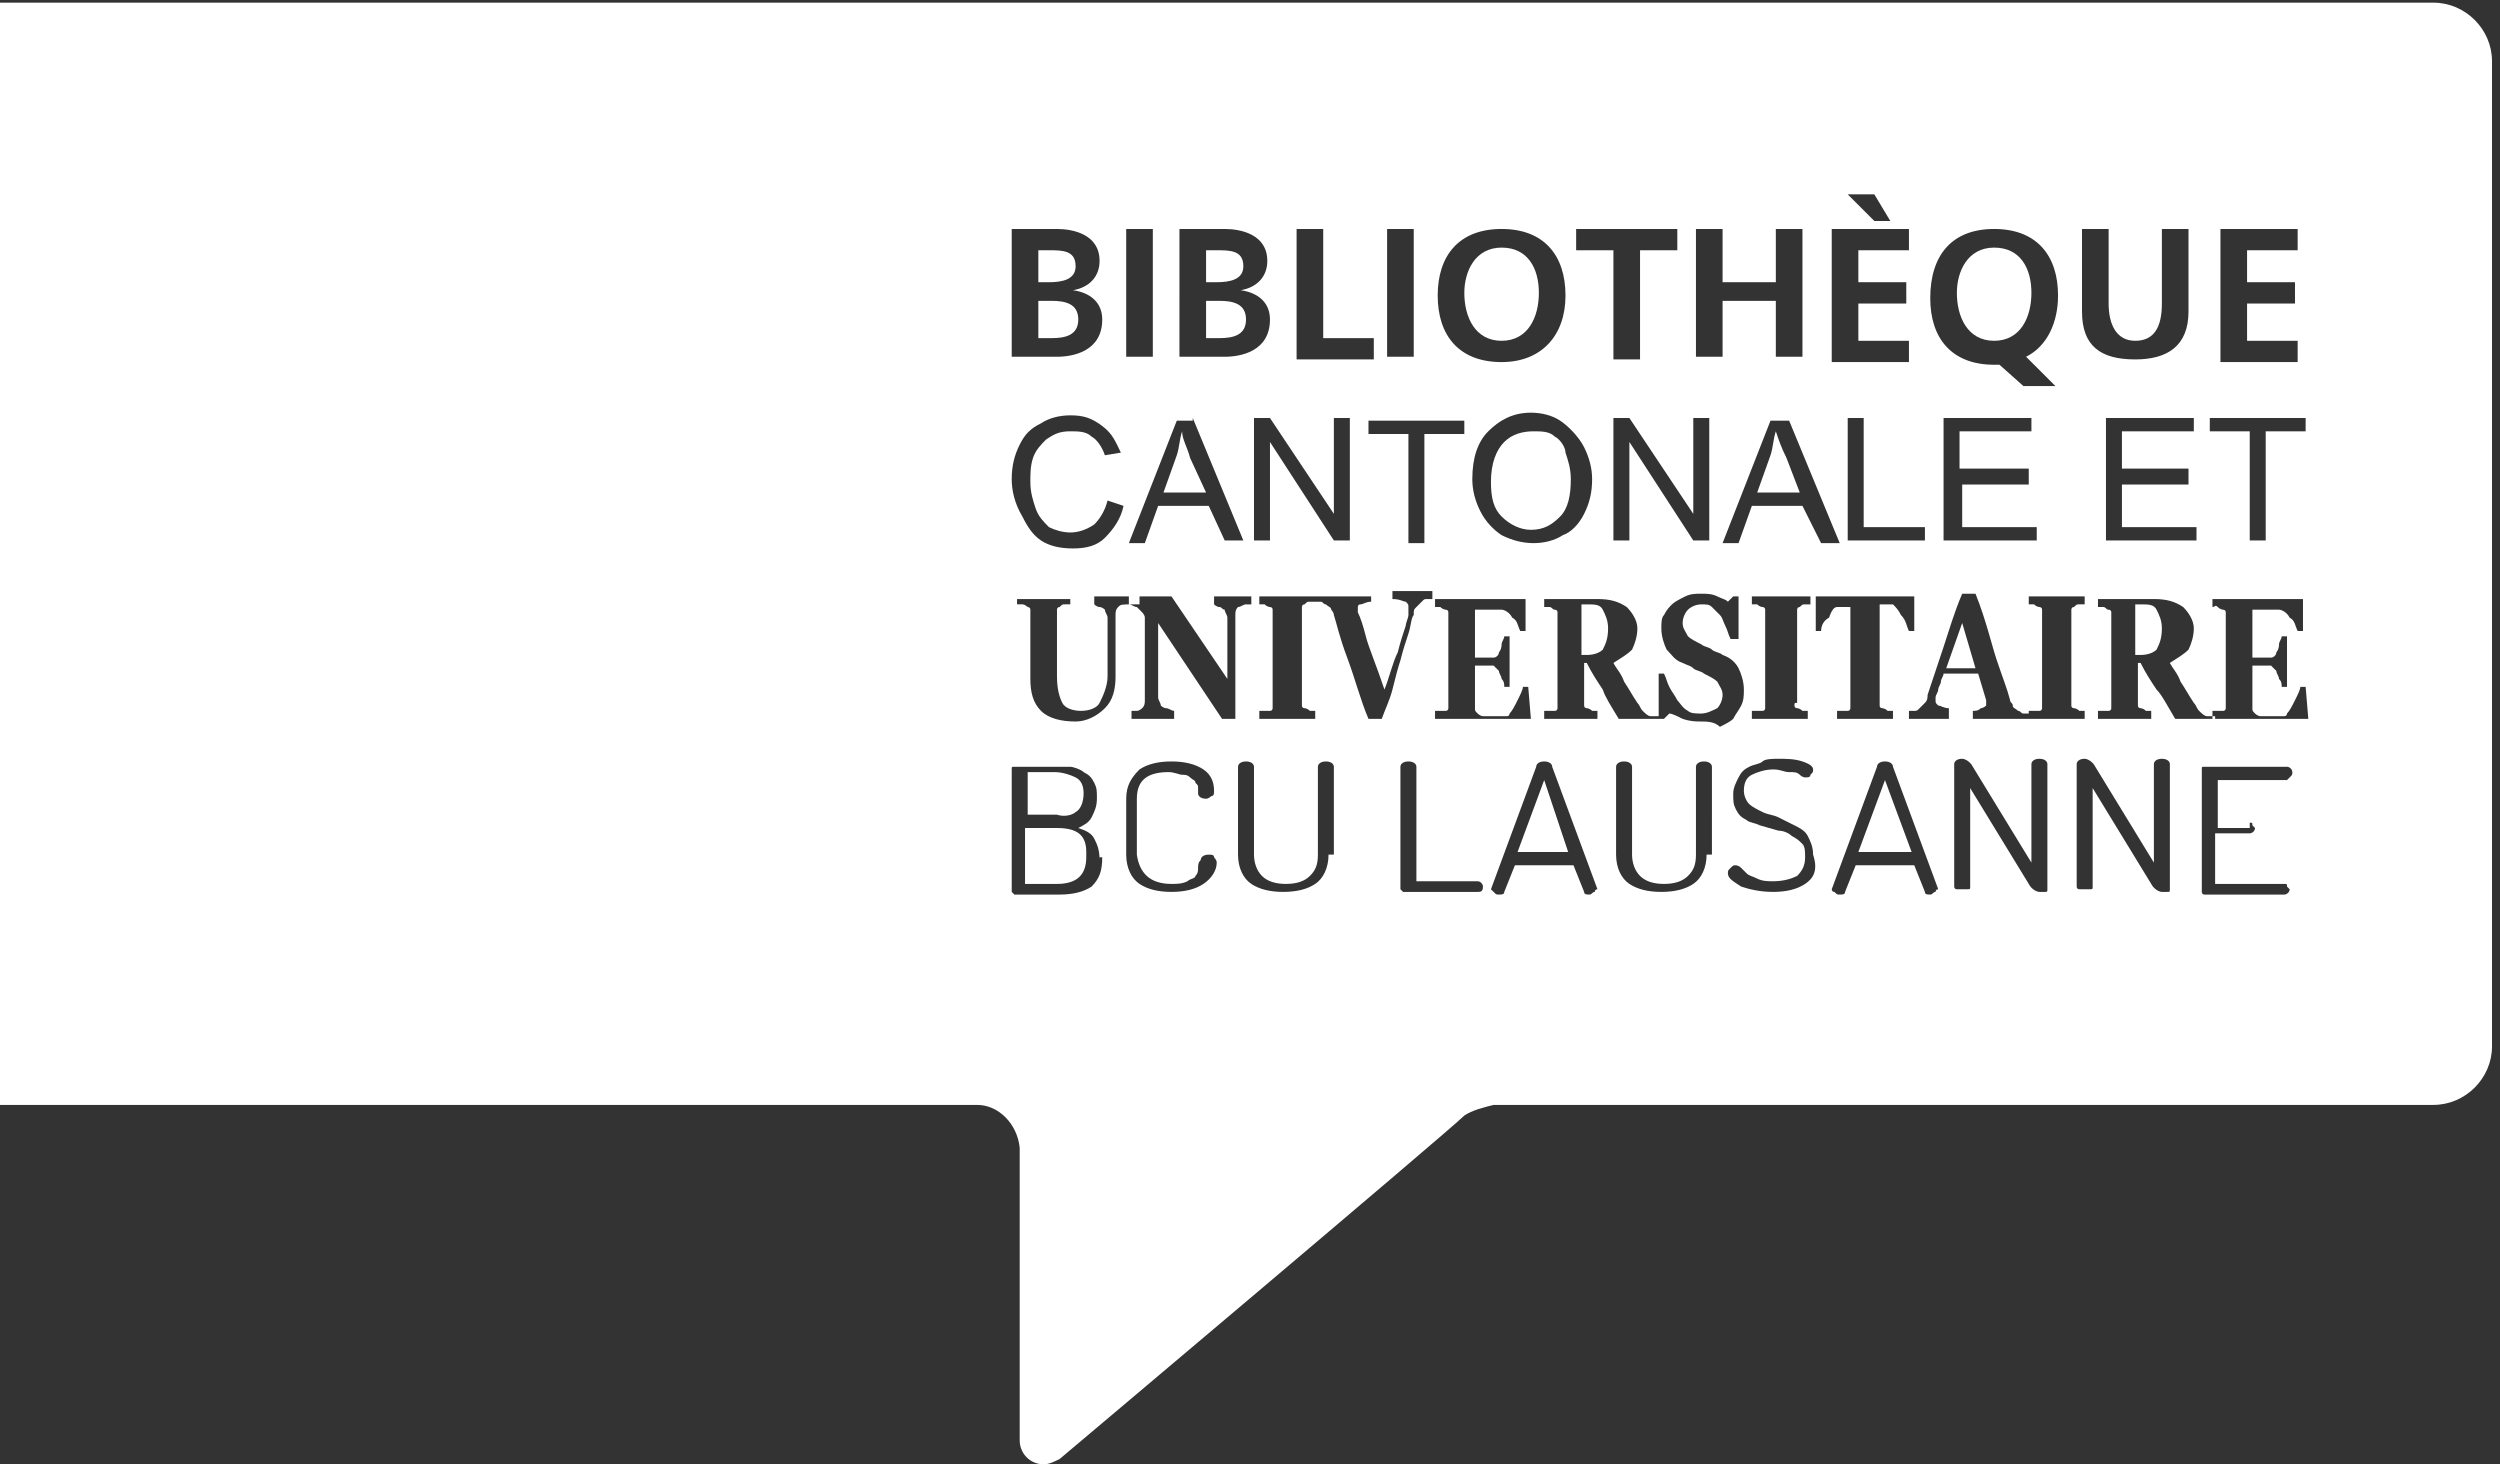 <?xml version="1.0" encoding="utf-8"?>
<!-- Generator: Adobe Illustrator 15.1.0, SVG Export Plug-In . SVG Version: 6.00 Build 0)  -->
<!DOCTYPE svg PUBLIC "-//W3C//DTD SVG 1.1//EN" "http://www.w3.org/Graphics/SVG/1.1/DTD/svg11.dtd">
<svg version="1.1" id="Layer_1" xmlns="http://www.w3.org/2000/svg" xmlns:xlink="http://www.w3.org/1999/xlink" x="0px" y="0px"
	 width="93.9px" height="55px" viewBox="0 0 93.9 55" style="enable-background:new 0 0 93.9 55;" xml:space="preserve">
<rect x="0" y="0" width="93.9" height="55" fill="#333333" stroke="none"/>
<style type="text/css">
<![CDATA[
	.st0{fill:#FFFFFF;}
]]>
</style>
<g>
	<path class="st0" d="M40.4,10c0-0.6-0.5-0.6-1-0.6H39v1.2h0.4C39.9,10.6,40.4,10.5,40.4,10z"/>
	<path class="st0" d="M46.7,10c0-0.6-0.5-0.6-1-0.6h-0.4v1.2h0.4C46.2,10.6,46.7,10.5,46.7,10z"/>
	<polygon class="st0" points="69.8,32 71.8,32 70.8,29.3 	"/>
	<path class="st0" d="M74.9,12.8c1,0,1.4-0.9,1.4-1.8c0-0.9-0.4-1.7-1.4-1.7c-1,0-1.4,0.9-1.4,1.7C73.5,11.9,73.9,12.8,74.9,12.8z"
		/>
	<path class="st0" d="M66.7,16.2c-0.1,0.3-0.1,0.6-0.2,0.9L66,18.5h1.6l-0.5-1.3C66.9,16.8,66.8,16.5,66.7,16.2z"/>
	<polygon class="st0" points="57,32 58.9,32 58,29.3 	"/>
	<path class="st0" d="M46.8,12c0-0.6-0.5-0.7-1-0.7h-0.5v1.4h0.5C46.3,12.7,46.8,12.6,46.8,12z"/>
	<path class="st0" d="M59.6,22.7h-0.2v1.9h0.2c0.3,0,0.5-0.1,0.6-0.2c0.1-0.2,0.2-0.4,0.2-0.8c0-0.3-0.1-0.5-0.2-0.7
		C60.1,22.7,59.9,22.7,59.6,22.7z"/>
	<path class="st0" d="M40.5,12c0-0.6-0.5-0.7-1-0.7H39v1.4h0.5C40,12.7,40.5,12.6,40.5,12z"/>
	<path class="st0" d="M40.4,30.5c0.2-0.1,0.3-0.4,0.3-0.7c0-0.3-0.1-0.5-0.3-0.6c-0.2-0.1-0.5-0.2-0.8-0.2h-1v1.6h1.1
		C40,30.7,40.3,30.6,40.4,30.5z"/>
	<path class="st0" d="M39.7,31.1h-1.2v2.1h1.2c0.7,0,1.1-0.3,1.1-1V32C40.8,31.4,40.5,31.1,39.7,31.1z"/>
	<path class="st0" d="M80.4,22.7h-0.2v1.9h0.2c0.3,0,0.5-0.1,0.6-0.2c0.1-0.2,0.2-0.4,0.2-0.8c0-0.3-0.1-0.5-0.2-0.7
		S80.7,22.7,80.4,22.7z"/>
	<path class="st0" d="M91.4,0.1H0v41.4h36.7c0.8,0,1.5,0.7,1.6,1.6v11c0,0.5,0.4,0.9,0.9,0.9c0.2,0,0.4-0.1,0.6-0.2l0,0
		c0,0,14.6-12.3,15.2-12.9c0.3-0.2,0.7-0.3,1.1-0.4h35.3c1.2,0,2.2-1,2.2-2.2V2.3C93.6,1.1,92.6,0.1,91.4,0.1z M83.4,8.6h2.9v0.8
		h-1.9v1.2h1.8v0.8h-1.8v1.4h1.9v0.8h-2.9V8.6z M83,15.7h3.6v0.5h-1.5v4.1h-0.6v-4.1H83V15.7z M82.2,17.7v0.5h-2.5v1.6h2.8v0.5h-3.4
		v-4.6h3.3v0.5h-2.7v1.4H82.2z M78.2,8.6h1v2.8c0,0.8,0.3,1.4,1,1.4s1-0.5,1-1.4V8.6h1v3.1c0,1.3-0.8,1.8-2,1.8c-1.3,0-2-0.5-2-1.8
		V8.6z M77.8,26.5c0,0.1,0.1,0.1,0.1,0.1c0,0,0.1,0,0.2,0.1c0.1,0,0.2,0,0.2,0V27h-2.1v-0.3c0,0,0.1,0,0.2,0c0.1,0,0.2,0,0.2,0
		c0.1,0,0.1-0.1,0.1-0.1c0-0.1,0-0.1,0-0.2v-3.3c0-0.1,0-0.1,0-0.2c0-0.1-0.1-0.1-0.1-0.1c0,0-0.1,0-0.2-0.1c-0.1,0-0.2,0-0.2,0
		v-0.3h2.1v0.3c-0.1,0-0.1,0-0.2,0c-0.1,0-0.1,0-0.2,0.1c-0.1,0-0.1,0.1-0.1,0.1c0,0.1,0,0.1,0,0.2v3.3
		C77.8,26.4,77.8,26.4,77.8,26.5z M76.2,17.7v0.5h-2.5v1.6h2.8v0.5H73v-4.6h3.3v0.5h-2.7v1.4H76.2z M74.9,8.6c1.6,0,2.4,1,2.4,2.5
		c0,1-0.4,1.9-1.2,2.3l1.1,1.1H76l-0.9-0.8c-0.1,0-0.1,0-0.2,0c-1.6,0-2.4-1-2.4-2.5C72.5,9.6,73.3,8.6,74.9,8.6z M72.3,19.8v0.5
		h-2.9v-4.6H70v4.1H72.3z M70.4,7.3l0.6,1h-0.6l-1-1H70.4z M68.8,8.6h2.9v0.8h-1.9v1.2h1.8v0.8h-1.8v1.4h1.9v0.8h-2.9V8.6z
		 M67.4,26.5c0,0.1,0.1,0.1,0.1,0.1c0,0,0.1,0,0.2,0.1c0.1,0,0.2,0,0.2,0V27h-2.1v-0.3c0,0,0.1,0,0.2,0c0.1,0,0.2,0,0.2,0
		c0.1,0,0.1-0.1,0.1-0.1c0-0.1,0-0.1,0-0.2v-3.3c0-0.1,0-0.1,0-0.2s-0.1-0.1-0.1-0.1c0,0-0.1,0-0.2-0.1c-0.1,0-0.2,0-0.2,0v-0.3H68
		v0.3c-0.1,0-0.1,0-0.2,0c-0.1,0-0.1,0-0.2,0.1c-0.1,0-0.1,0.1-0.1,0.1c0,0.1,0,0.1,0,0.2v3.3C67.4,26.4,67.4,26.4,67.4,26.5z
		 M67.7,19h-1.9l-0.5,1.4h-0.6l1.8-4.6h0.7l1.9,4.6h-0.7L67.7,19z M63.7,8.6h1v2h2v-2h1v4.8h-1v-2.1h-2v2.1h-1V8.6z M63.6,15.7h0.6
		v4.6h-0.6l-2.4-3.7v3.7h-0.6v-4.6h0.6l2.4,3.6V15.7z M59.2,8.6H63v0.8h-1.4v4.1h-1V9.4h-1.4V8.6z M59.5,16.8
		c0.2,0.4,0.3,0.8,0.3,1.2c0,0.5-0.1,0.9-0.3,1.3c-0.2,0.4-0.5,0.7-0.8,0.8c-0.3,0.2-0.7,0.3-1.1,0.3c-0.4,0-0.8-0.1-1.2-0.3
		c-0.3-0.2-0.6-0.5-0.8-0.9c-0.2-0.4-0.3-0.8-0.3-1.2c0-0.8,0.2-1.4,0.6-1.8c0.4-0.4,0.9-0.7,1.6-0.7c0.4,0,0.8,0.1,1.1,0.3
		S59.3,16.4,59.5,16.8z M51.4,16.3v-0.5H55v0.5h-1.5v4.1h-0.6v-4.1H51.4z M53.9,26.7c0,0,0.1,0,0.2,0c0.1,0,0.1,0,0.2,0
		c0.1,0,0.1-0.1,0.1-0.1c0-0.1,0-0.1,0-0.2v-3.2c0-0.1,0-0.1,0-0.2c0-0.1-0.1-0.1-0.1-0.1c0,0-0.1,0-0.2-0.1c-0.1,0-0.1,0-0.2,0
		v-0.3h3.4v1.2h-0.2c-0.1-0.2-0.1-0.4-0.3-0.5c-0.1-0.2-0.3-0.3-0.4-0.3c-0.1,0-0.1,0-0.2,0c-0.1,0-0.2,0-0.2,0h-0.6v1.8h0.4
		c0.1,0,0.2,0,0.3,0c0.1,0,0.2-0.1,0.2-0.2c0,0,0.1-0.1,0.1-0.3c0-0.1,0.1-0.2,0.1-0.3h0.2v1.9h-0.2c0-0.1,0-0.2-0.1-0.3
		c0-0.1-0.1-0.2-0.1-0.3c-0.1-0.1-0.1-0.1-0.2-0.2c-0.1,0-0.2,0-0.3,0h-0.4v1.3c0,0.1,0,0.2,0,0.3c0,0.1,0,0.1,0.1,0.2
		c0,0,0.1,0.1,0.2,0.1c0.1,0,0.2,0,0.3,0c0.1,0,0.1,0,0.2,0c0.1,0,0.2,0,0.2,0c0.1,0,0.1,0,0.2,0c0.1,0,0.1-0.1,0.1-0.1
		c0.1-0.1,0.2-0.3,0.3-0.5s0.2-0.4,0.2-0.5h0.2L57.5,27h-3.6V26.7z M56.4,8.6c1.6,0,2.4,1,2.4,2.5c0,1.5-0.9,2.5-2.4,2.5
		c-1.6,0-2.4-1-2.4-2.5C54,9.6,54.8,8.6,56.4,8.6z M52.1,8.6h1v4.8h-1V8.6z M48.7,8.6h1v4.1h1.9v0.8h-2.9V8.6z M50.7,15.7v4.6h-0.6
		l-2.4-3.7v3.7h-0.6v-4.6h0.6l2.4,3.6v-3.6H50.7z M44.3,8.6h1.7c0.6,0,1.6,0.2,1.6,1.2c0,0.6-0.4,1-1,1.1v0c0.7,0.1,1.1,0.5,1.1,1.1
		c0,1.2-1.1,1.4-1.7,1.4h-1.7V8.6z M44.8,15.7l1.9,4.6h-0.7L45.4,19h-1.9L43,20.4h-0.6l1.8-4.6H44.8z M42.3,8.6h1v4.8h-1V8.6z
		 M38,8.6h1.7c0.6,0,1.6,0.2,1.6,1.2c0,0.6-0.4,1-1,1.1v0c0.7,0.1,1.1,0.5,1.1,1.1c0,1.2-1.1,1.4-1.7,1.4H38V8.6z M38.3,16.7
		c0.2-0.4,0.4-0.6,0.8-0.8c0.3-0.2,0.7-0.3,1.1-0.3c0.5,0,0.8,0.1,1.2,0.4s0.5,0.6,0.7,1l-0.6,0.1c-0.1-0.3-0.3-0.6-0.5-0.7
		c-0.2-0.2-0.5-0.2-0.8-0.2c-0.4,0-0.6,0.1-0.9,0.3c-0.2,0.2-0.4,0.4-0.5,0.7c-0.1,0.3-0.1,0.6-0.1,0.9c0,0.4,0.1,0.7,0.2,1
		c0.1,0.3,0.3,0.5,0.5,0.7c0.2,0.1,0.5,0.2,0.8,0.2c0.3,0,0.6-0.1,0.9-0.3c0.2-0.2,0.4-0.5,0.5-0.9l0.6,0.2
		c-0.1,0.5-0.4,0.9-0.7,1.2c-0.3,0.3-0.7,0.4-1.2,0.4c-0.5,0-0.9-0.1-1.2-0.3c-0.3-0.2-0.5-0.5-0.7-0.9C38.1,18.9,38,18.4,38,18
		C38,17.5,38.1,17.1,38.3,16.7z M41.4,32.2c0,0.5-0.1,0.8-0.4,1.1c-0.3,0.2-0.7,0.3-1.2,0.3h-1.5c-0.1,0-0.1,0-0.2,0
		c0,0-0.1-0.1-0.1-0.1v-4.6c0-0.1,0-0.1,0.1-0.1c0,0,0.1,0,0.2,0h1.3c0.2,0,0.5,0,0.6,0s0.4,0.1,0.5,0.2c0.2,0.1,0.3,0.2,0.4,0.4
		c0.1,0.2,0.1,0.3,0.1,0.6c0,0.3-0.1,0.5-0.2,0.7c-0.1,0.2-0.3,0.3-0.5,0.4c0.3,0.1,0.5,0.2,0.6,0.4c0.1,0.2,0.2,0.4,0.2,0.8V32.2z
		 M42,22.8c-0.1,0.1-0.1,0.2-0.1,0.3c0,0.1,0,0.4,0,0.6v1.7c0,0.5-0.1,0.9-0.4,1.2s-0.7,0.5-1.1,0.5c-0.5,0-1-0.1-1.3-0.4
		s-0.4-0.7-0.4-1.2v-2.4c0-0.1,0-0.1,0-0.2c0-0.1-0.1-0.1-0.1-0.1c0,0-0.1-0.1-0.2-0.1c-0.1,0-0.1,0-0.2,0v-0.2h2v0.2
		c-0.1,0-0.1,0-0.2,0c-0.1,0-0.1,0-0.2,0.1c-0.1,0-0.1,0.1-0.1,0.1c0,0.1,0,0.1,0,0.2v2.3c0,0.5,0.1,0.8,0.2,1s0.4,0.3,0.7,0.3
		c0.3,0,0.6-0.1,0.7-0.3s0.3-0.6,0.3-1v-1.6c0-0.3,0-0.5,0-0.6s-0.1-0.2-0.1-0.3c0,0-0.1-0.1-0.2-0.1s-0.2-0.1-0.2-0.1v-0.3h1.7v0.3
		c-0.1,0-0.1,0-0.2,0C42.1,22.7,42.1,22.7,42,22.8z M44,33.2c0.2,0,0.4,0,0.6-0.1c0.1-0.1,0.3-0.1,0.3-0.2c0.1-0.1,0.1-0.2,0.1-0.3
		c0-0.1,0-0.2,0.1-0.3c0-0.1,0.1-0.2,0.3-0.2c0.1,0,0.2,0,0.2,0.1c0,0,0.1,0.1,0.1,0.2c0,0.3-0.2,0.6-0.5,0.8
		c-0.3,0.2-0.7,0.3-1.2,0.3c-0.5,0-0.9-0.1-1.2-0.3s-0.5-0.6-0.5-1.1v-2.1c0-0.5,0.2-0.8,0.5-1.1c0.3-0.2,0.7-0.3,1.2-0.3
		c0.5,0,0.9,0.1,1.2,0.3s0.4,0.5,0.4,0.8c0,0.1,0,0.2-0.1,0.2c0,0-0.1,0.1-0.2,0.1c-0.2,0-0.3-0.1-0.3-0.2c0-0.1,0-0.1,0-0.2
		s0-0.1-0.1-0.2c0-0.1-0.1-0.1-0.2-0.2s-0.2-0.1-0.3-0.1c-0.1,0-0.3-0.1-0.5-0.1c-0.8,0-1.2,0.3-1.2,1v2.1
		C42.8,32.8,43.2,33.2,44,33.2z M46.4,23.7V27h-0.5l-2.4-3.6v2.2c0,0.3,0,0.5,0,0.6c0,0.1,0.1,0.2,0.1,0.3c0,0,0.1,0.1,0.2,0.1
		c0.1,0,0.2,0.1,0.3,0.1V27h-1.6v-0.3c0.1,0,0.1,0,0.2,0c0.1,0,0.2-0.1,0.2-0.1c0.1-0.1,0.1-0.2,0.1-0.3c0-0.1,0-0.3,0-0.6v-2.2
		c0-0.1,0-0.2,0-0.3c0-0.1-0.1-0.2-0.1-0.2c-0.1-0.1-0.1-0.1-0.2-0.2c-0.1,0-0.2-0.1-0.3-0.1v-0.3H44l2.1,3.1v-1.7
		c0-0.3,0-0.5,0-0.6c0-0.1-0.1-0.2-0.1-0.3c-0.1,0-0.1-0.1-0.2-0.1s-0.2-0.1-0.2-0.1v-0.3H47v0.3c-0.1,0-0.1,0-0.2,0
		c-0.1,0-0.2,0.1-0.3,0.1c-0.1,0.1-0.1,0.2-0.1,0.3S46.4,23.4,46.4,23.7z M49.9,32.1c0,0.5-0.2,0.9-0.5,1.1s-0.7,0.3-1.2,0.3
		c-0.5,0-0.9-0.1-1.2-0.3c-0.3-0.2-0.5-0.6-0.5-1.1v-3.3c0-0.1,0.1-0.2,0.3-0.2c0.2,0,0.3,0.1,0.3,0.2v3.3c0,0.3,0.1,0.6,0.3,0.8
		c0.2,0.2,0.5,0.3,0.9,0.3c0.4,0,0.7-0.1,0.9-0.3c0.2-0.2,0.3-0.4,0.3-0.8v-3.3c0-0.1,0.1-0.2,0.3-0.2s0.3,0.1,0.3,0.2V32.1z
		 M52.3,25.9c-0.1,0.4-0.3,0.8-0.4,1.1h-0.5c-0.3-0.7-0.5-1.5-0.8-2.3c-0.3-0.8-0.4-1.3-0.5-1.6c0-0.1-0.1-0.2-0.1-0.2
		c0-0.1-0.1-0.1-0.2-0.2c-0.1,0-0.1-0.1-0.2-0.1c0,0-0.1,0-0.2,0c-0.1,0-0.1,0-0.2,0c-0.1,0-0.1,0-0.2,0.1c-0.1,0-0.1,0.1-0.1,0.1
		c0,0.1,0,0.1,0,0.2v3.3c0,0.1,0,0.1,0,0.2c0,0.1,0.1,0.1,0.1,0.1c0,0,0.1,0,0.2,0.1c0.1,0,0.2,0,0.2,0V27h-2.1v-0.3
		c0,0,0.1,0,0.2,0c0.1,0,0.2,0,0.2,0c0.1,0,0.1-0.1,0.1-0.1c0-0.1,0-0.1,0-0.2v-3.3c0-0.1,0-0.1,0-0.2s-0.1-0.1-0.1-0.1
		c0,0-0.1,0-0.2-0.1c-0.1,0-0.2,0-0.2,0v-0.3h2.1h0h2.1v0.2c-0.2,0-0.3,0.1-0.4,0.1c-0.1,0-0.1,0.1-0.1,0.1c0,0,0,0,0,0.1
		c0,0,0,0.1,0,0.1c0.1,0.2,0.2,0.5,0.3,0.9c0.1,0.4,0.4,1.1,0.7,2c0.2-0.5,0.3-1,0.5-1.4c0.1-0.4,0.2-0.7,0.3-1
		c0-0.1,0.1-0.3,0.1-0.4c0-0.1,0-0.2,0-0.3c0-0.1,0-0.1-0.1-0.2c-0.1,0-0.2-0.1-0.5-0.1v-0.3h1.5v0.3c-0.1,0-0.1,0-0.2,0
		c-0.1,0-0.1,0-0.2,0.1c-0.1,0.1-0.1,0.1-0.2,0.2s-0.1,0.1-0.1,0.3c-0.1,0.1-0.1,0.4-0.2,0.7s-0.2,0.6-0.3,1
		C52.5,25.1,52.4,25.5,52.3,25.9z M55.5,33.5h-2.6c-0.1,0-0.1,0-0.2,0c0,0-0.1-0.1-0.1-0.1v-4.6c0-0.1,0.1-0.2,0.3-0.2
		c0.2,0,0.3,0.1,0.3,0.2v4.3h2.3c0.1,0,0.2,0.1,0.2,0.2C55.7,33.5,55.6,33.5,55.5,33.5z M59.9,33.5c-0.1,0-0.1,0.1-0.2,0.1
		c-0.1,0-0.2,0-0.2-0.1l-0.4-1h-2.2l-0.4,1c0,0.1-0.1,0.1-0.2,0.1c-0.1,0-0.1,0-0.2-0.1S56,33.4,56,33.4c0,0,0,0,0,0l1.7-4.6
		c0-0.1,0.1-0.2,0.3-0.2s0.3,0.1,0.3,0.2l1.7,4.6c0,0,0,0,0,0c0,0,0,0,0,0C60,33.4,59.9,33.4,59.9,33.5z M59.6,24.9h-0.1v1.4
		c0,0.1,0,0.1,0,0.2c0,0.1,0.1,0.1,0.1,0.1c0,0,0.1,0,0.2,0.1c0.1,0,0.1,0,0.2,0V27h-2v-0.3c0.1,0,0.1,0,0.2,0c0.1,0,0.1,0,0.2,0
		c0.1,0,0.1-0.1,0.1-0.1c0-0.1,0-0.1,0-0.2v-3.2c0-0.1,0-0.1,0-0.2c0-0.1-0.1-0.1-0.1-0.1c-0.1,0-0.1-0.1-0.2-0.1s-0.1,0-0.2,0v-0.3
		H60c0.5,0,0.8,0.1,1.1,0.3c0.2,0.2,0.4,0.5,0.4,0.8c0,0.3-0.1,0.6-0.2,0.8c-0.2,0.2-0.4,0.3-0.7,0.5c0.1,0.2,0.3,0.4,0.4,0.7
		c0.2,0.3,0.3,0.5,0.5,0.8c0.1,0.1,0.1,0.2,0.2,0.3c0.1,0.1,0.2,0.2,0.3,0.2c0,0,0.1,0,0.2,0c0.1,0,0.1,0,0.1,0V27h-1.5
		c-0.3-0.5-0.5-0.8-0.6-1.1C60,25.6,59.8,25.3,59.6,24.9z M64.1,32.1c0,0.5-0.2,0.9-0.5,1.1c-0.3,0.2-0.7,0.3-1.2,0.3
		s-0.9-0.1-1.2-0.3s-0.5-0.6-0.5-1.1v-3.3c0-0.1,0.1-0.2,0.3-0.2c0.2,0,0.3,0.1,0.3,0.2v3.3c0,0.3,0.1,0.6,0.3,0.8
		c0.2,0.2,0.5,0.3,0.9,0.3c0.4,0,0.7-0.1,0.9-0.3c0.2-0.2,0.3-0.4,0.3-0.8v-3.3c0-0.1,0.1-0.2,0.3-0.2c0.2,0,0.3,0.1,0.3,0.2V32.1z
		 M63.9,27.1c-0.2,0-0.4,0-0.7-0.1c-0.2-0.1-0.4-0.2-0.5-0.2L62.5,27h-0.2l0-1.7h0.2c0.1,0.2,0.1,0.3,0.2,0.5
		c0.1,0.2,0.2,0.3,0.3,0.5c0.1,0.1,0.2,0.3,0.4,0.4c0.1,0.1,0.3,0.1,0.5,0.1c0.2,0,0.4-0.1,0.6-0.2c0.1-0.1,0.2-0.3,0.2-0.5
		c0-0.2-0.1-0.3-0.2-0.5c-0.1-0.1-0.3-0.2-0.5-0.3c-0.1-0.1-0.3-0.1-0.4-0.2s-0.2-0.1-0.4-0.2c-0.3-0.1-0.4-0.3-0.6-0.5
		c-0.1-0.2-0.2-0.5-0.2-0.8c0-0.2,0-0.4,0.1-0.5c0.1-0.2,0.2-0.3,0.3-0.4c0.1-0.1,0.3-0.2,0.5-0.3c0.2-0.1,0.4-0.1,0.6-0.1
		c0.2,0,0.4,0,0.6,0.1s0.3,0.1,0.4,0.2l0.2-0.2h0.2l0,1.6H65c-0.1-0.2-0.1-0.3-0.2-0.5c-0.1-0.2-0.1-0.3-0.2-0.4
		c-0.1-0.1-0.2-0.2-0.3-0.3c-0.1-0.1-0.2-0.1-0.4-0.1c-0.2,0-0.4,0.1-0.5,0.2c-0.1,0.1-0.2,0.3-0.2,0.5c0,0.2,0.1,0.3,0.2,0.5
		c0.1,0.1,0.3,0.2,0.5,0.3c0.1,0.1,0.3,0.1,0.4,0.2c0.1,0.1,0.3,0.1,0.4,0.2c0.3,0.1,0.5,0.3,0.6,0.5c0.1,0.2,0.2,0.5,0.2,0.8
		c0,0.2,0,0.4-0.1,0.6c-0.1,0.2-0.2,0.3-0.3,0.5c-0.1,0.1-0.3,0.2-0.5,0.3C64.4,27.1,64.1,27.1,63.9,27.1z M67.8,33.2
		c-0.3,0.2-0.7,0.3-1.2,0.3c-0.5,0-0.9-0.1-1.2-0.2c-0.3-0.2-0.5-0.3-0.5-0.5c0-0.1,0-0.1,0.1-0.2c0.1-0.1,0.1-0.1,0.2-0.1
		c0,0,0.1,0,0.2,0.1l0.2,0.2c0.1,0.1,0.2,0.1,0.4,0.2c0.2,0.1,0.4,0.1,0.6,0.1c0.4,0,0.7-0.1,0.9-0.2c0.2-0.2,0.3-0.4,0.3-0.7
		c0-0.2,0-0.4-0.1-0.5c-0.1-0.1-0.2-0.2-0.4-0.3c-0.1-0.1-0.3-0.2-0.5-0.2L66.1,31c-0.2-0.1-0.4-0.1-0.5-0.2
		c-0.2-0.1-0.3-0.2-0.4-0.4c-0.1-0.2-0.1-0.3-0.1-0.6c0-0.2,0.1-0.4,0.2-0.6c0.1-0.2,0.2-0.3,0.4-0.4c0.2-0.1,0.4-0.1,0.5-0.2
		s0.4-0.1,0.6-0.1c0.3,0,0.6,0,0.9,0.1c0.3,0.1,0.4,0.2,0.4,0.3c0,0.1,0,0.1-0.1,0.2c0,0.1-0.1,0.1-0.2,0.1c0,0-0.1,0-0.2-0.1
		s-0.2-0.1-0.4-0.1c-0.2,0-0.3-0.1-0.6-0.1c-0.3,0-0.6,0.1-0.8,0.2c-0.2,0.1-0.3,0.3-0.3,0.6c0,0.2,0.1,0.4,0.2,0.5
		c0.1,0.1,0.3,0.2,0.5,0.3c0.2,0.1,0.4,0.1,0.6,0.2c0.2,0.1,0.4,0.2,0.6,0.3c0.2,0.1,0.4,0.2,0.5,0.4c0.1,0.2,0.2,0.4,0.2,0.7
		C68.3,32.7,68.1,33,67.8,33.2z M68.4,23.7h-0.2v-1.3h3.7v1.3h-0.2c-0.1-0.2-0.1-0.4-0.3-0.6c-0.1-0.2-0.2-0.3-0.3-0.4
		c-0.1,0-0.1,0-0.2,0c-0.1,0-0.2,0-0.2,0h-0.1v3.6c0,0.1,0,0.1,0,0.2c0,0.1,0.1,0.1,0.1,0.1c0,0,0.1,0,0.2,0.1c0.1,0,0.2,0,0.2,0V27
		H69v-0.3c0.1,0,0.1,0,0.2,0c0.1,0,0.2,0,0.2,0c0.1,0,0.1-0.1,0.1-0.1c0-0.1,0-0.1,0-0.2v-3.6h-0.1c-0.1,0-0.1,0-0.2,0
		c-0.1,0-0.2,0-0.2,0c-0.1,0-0.2,0.1-0.3,0.4C68.5,23.3,68.4,23.5,68.4,23.7z M72.7,33.5c-0.1,0-0.1,0.1-0.2,0.1
		c-0.1,0-0.2,0-0.2-0.1l-0.4-1h-2.2l-0.4,1c0,0.1-0.1,0.1-0.2,0.1c-0.1,0-0.1,0-0.2-0.1c-0.1,0-0.1-0.1-0.1-0.1c0,0,0,0,0,0l1.7-4.6
		c0-0.1,0.1-0.2,0.3-0.2s0.3,0.1,0.3,0.2l1.7,4.6c0,0,0,0,0,0c0,0,0,0,0,0C72.8,33.4,72.7,33.4,72.7,33.5z M73.3,27h-1.6v-0.3
		c0.1,0,0.1,0,0.2,0c0.1,0,0.1,0,0.2-0.1c0.1-0.1,0.1-0.1,0.2-0.2c0.1-0.1,0.1-0.2,0.1-0.3c0.2-0.6,0.4-1.2,0.6-1.8
		c0.2-0.6,0.4-1.3,0.7-2h0.5c0.4,1,0.6,1.9,0.8,2.5c0.2,0.6,0.4,1.1,0.5,1.5c0,0.1,0.1,0.1,0.1,0.2c0,0.1,0.1,0.1,0.2,0.2
		c0.1,0,0.1,0.1,0.2,0.1c0.1,0,0.1,0,0.2,0V27h-2.1v-0.3c0.1,0,0.2,0,0.3-0.1c0.1,0,0.2-0.1,0.2-0.1c0,0,0,0,0-0.1c0,0,0-0.1,0-0.1
		l-0.3-1H73c0,0.1-0.1,0.2-0.1,0.3c0,0.1-0.1,0.2-0.1,0.3c0,0.1-0.1,0.2-0.1,0.3c0,0.1,0,0.1,0,0.1c0,0.1,0,0.1,0.1,0.2
		c0.1,0,0.2,0.1,0.4,0.1V27z M76.9,33.4c0,0.1,0,0.1-0.1,0.1c-0.1,0-0.1,0-0.2,0c-0.1,0-0.3-0.1-0.4-0.3l-2.2-3.6v3.7
		c0,0.1,0,0.1-0.1,0.1s-0.1,0-0.2,0c-0.1,0-0.1,0-0.2,0c-0.1,0-0.1-0.1-0.1-0.1v-4.6c0-0.1,0.1-0.2,0.3-0.2c0.1,0,0.3,0.1,0.4,0.3
		l2.2,3.6v-3.7c0-0.1,0.1-0.2,0.3-0.2s0.3,0.1,0.3,0.2V33.4z M81.5,33.4c0,0.1,0,0.1-0.1,0.1c-0.1,0-0.1,0-0.2,0
		c-0.1,0-0.3-0.1-0.4-0.3l-2.2-3.6v3.7c0,0.1,0,0.1-0.1,0.1c-0.1,0-0.1,0-0.2,0c-0.1,0-0.1,0-0.2,0c-0.1,0-0.1-0.1-0.1-0.1v-4.6
		c0-0.1,0.1-0.2,0.3-0.2c0.1,0,0.3,0.1,0.4,0.3l2.2,3.6v-3.7c0-0.1,0.1-0.2,0.3-0.2s0.3,0.1,0.3,0.2V33.4z M81,25.9
		c-0.2-0.3-0.4-0.6-0.6-1h-0.1v1.4c0,0.1,0,0.1,0,0.2c0,0.1,0.1,0.1,0.1,0.1c0,0,0.1,0,0.2,0.1c0.1,0,0.1,0,0.2,0V27h-2v-0.3
		c0.1,0,0.1,0,0.2,0c0.1,0,0.1,0,0.2,0c0.1,0,0.1-0.1,0.1-0.1c0-0.1,0-0.1,0-0.2v-3.2c0-0.1,0-0.1,0-0.2c0-0.1-0.1-0.1-0.1-0.1
		c-0.1,0-0.1-0.1-0.2-0.1s-0.1,0-0.2,0v-0.3h2.1c0.5,0,0.8,0.1,1.1,0.3c0.2,0.2,0.4,0.5,0.4,0.8c0,0.3-0.1,0.6-0.2,0.8
		c-0.2,0.2-0.4,0.3-0.7,0.5c0.1,0.2,0.3,0.4,0.4,0.7c0.2,0.3,0.3,0.5,0.5,0.8c0.1,0.1,0.1,0.2,0.2,0.3c0.1,0.1,0.2,0.2,0.3,0.2
		c0,0,0.1,0,0.2,0c0.1,0,0.1,0,0.1,0V27h-1.5C81.4,26.5,81.2,26.1,81,25.9z M84.5,30.9c0.1,0,0.1,0,0.1,0.1c0,0,0.1,0.1,0.1,0.1
		c0,0.1-0.1,0.2-0.2,0.2h-1.3v1.9h2.6c0.1,0,0.1,0,0.1,0.1c0,0,0.1,0.1,0.1,0.1c0,0.1-0.1,0.2-0.2,0.2H83c-0.1,0-0.1,0-0.2,0
		s-0.1-0.1-0.1-0.1v-4.6c0-0.1,0-0.1,0.1-0.1c0,0,0.1,0,0.2,0h2.9c0.1,0,0.2,0.1,0.2,0.2c0,0.1,0,0.1-0.1,0.2c0,0-0.1,0.1-0.1,0.1
		h-2.6v1.8H84.5z M86.7,27h-3.6v-0.3c0,0,0.1,0,0.2,0c0.1,0,0.1,0,0.2,0c0.1,0,0.1-0.1,0.1-0.1c0-0.1,0-0.1,0-0.2v-3.2
		c0-0.1,0-0.1,0-0.2s-0.1-0.1-0.1-0.1c0,0-0.1,0-0.2-0.1s-0.1,0-0.2,0v-0.3h3.4v1.2h-0.2c-0.1-0.2-0.1-0.4-0.3-0.5
		c-0.1-0.2-0.3-0.3-0.4-0.3c-0.1,0-0.1,0-0.2,0c-0.1,0-0.2,0-0.2,0h-0.6v1.8H85c0.1,0,0.2,0,0.3,0c0.1,0,0.2-0.1,0.2-0.2
		c0,0,0.1-0.1,0.1-0.3c0-0.1,0.1-0.2,0.1-0.3h0.2v1.9h-0.2c0-0.1,0-0.2-0.1-0.3c0-0.1-0.1-0.2-0.1-0.3c-0.1-0.1-0.1-0.1-0.2-0.2
		c-0.1,0-0.2,0-0.3,0h-0.4v1.3c0,0.1,0,0.2,0,0.3c0,0.1,0,0.1,0.1,0.2c0,0,0.1,0.1,0.2,0.1c0.1,0,0.2,0,0.3,0c0.1,0,0.1,0,0.2,0
		c0.1,0,0.2,0,0.2,0c0.1,0,0.1,0,0.2,0c0.1,0,0.1-0.1,0.1-0.1c0.1-0.1,0.2-0.3,0.3-0.5s0.2-0.4,0.2-0.5h0.2L86.7,27z"/>
	<path class="st0" d="M58.4,16.4c-0.2-0.2-0.5-0.2-0.8-0.2c-0.4,0-0.8,0.1-1.1,0.4c-0.3,0.3-0.5,0.8-0.5,1.5c0,0.6,0.1,1,0.4,1.3
		c0.3,0.3,0.7,0.5,1.1,0.5c0.5,0,0.8-0.2,1.1-0.5c0.3-0.3,0.4-0.8,0.4-1.4c0-0.4-0.1-0.7-0.2-1C58.8,16.8,58.6,16.5,58.4,16.4z"/>
	<path class="st0" d="M56.4,12.8c1,0,1.4-0.9,1.4-1.8c0-0.9-0.4-1.7-1.4-1.7c-1,0-1.4,0.9-1.4,1.7C55,11.9,55.4,12.8,56.4,12.8z"/>
	<path class="st0" d="M44.7,17.2c-0.1-0.4-0.3-0.7-0.3-1c-0.1,0.3-0.1,0.6-0.2,0.9l-0.5,1.4h1.6L44.7,17.2z"/>
	<polygon class="st0" points="73.7,23.4 73.1,25.1 74.2,25.1 	"/>
</g>
</svg>
